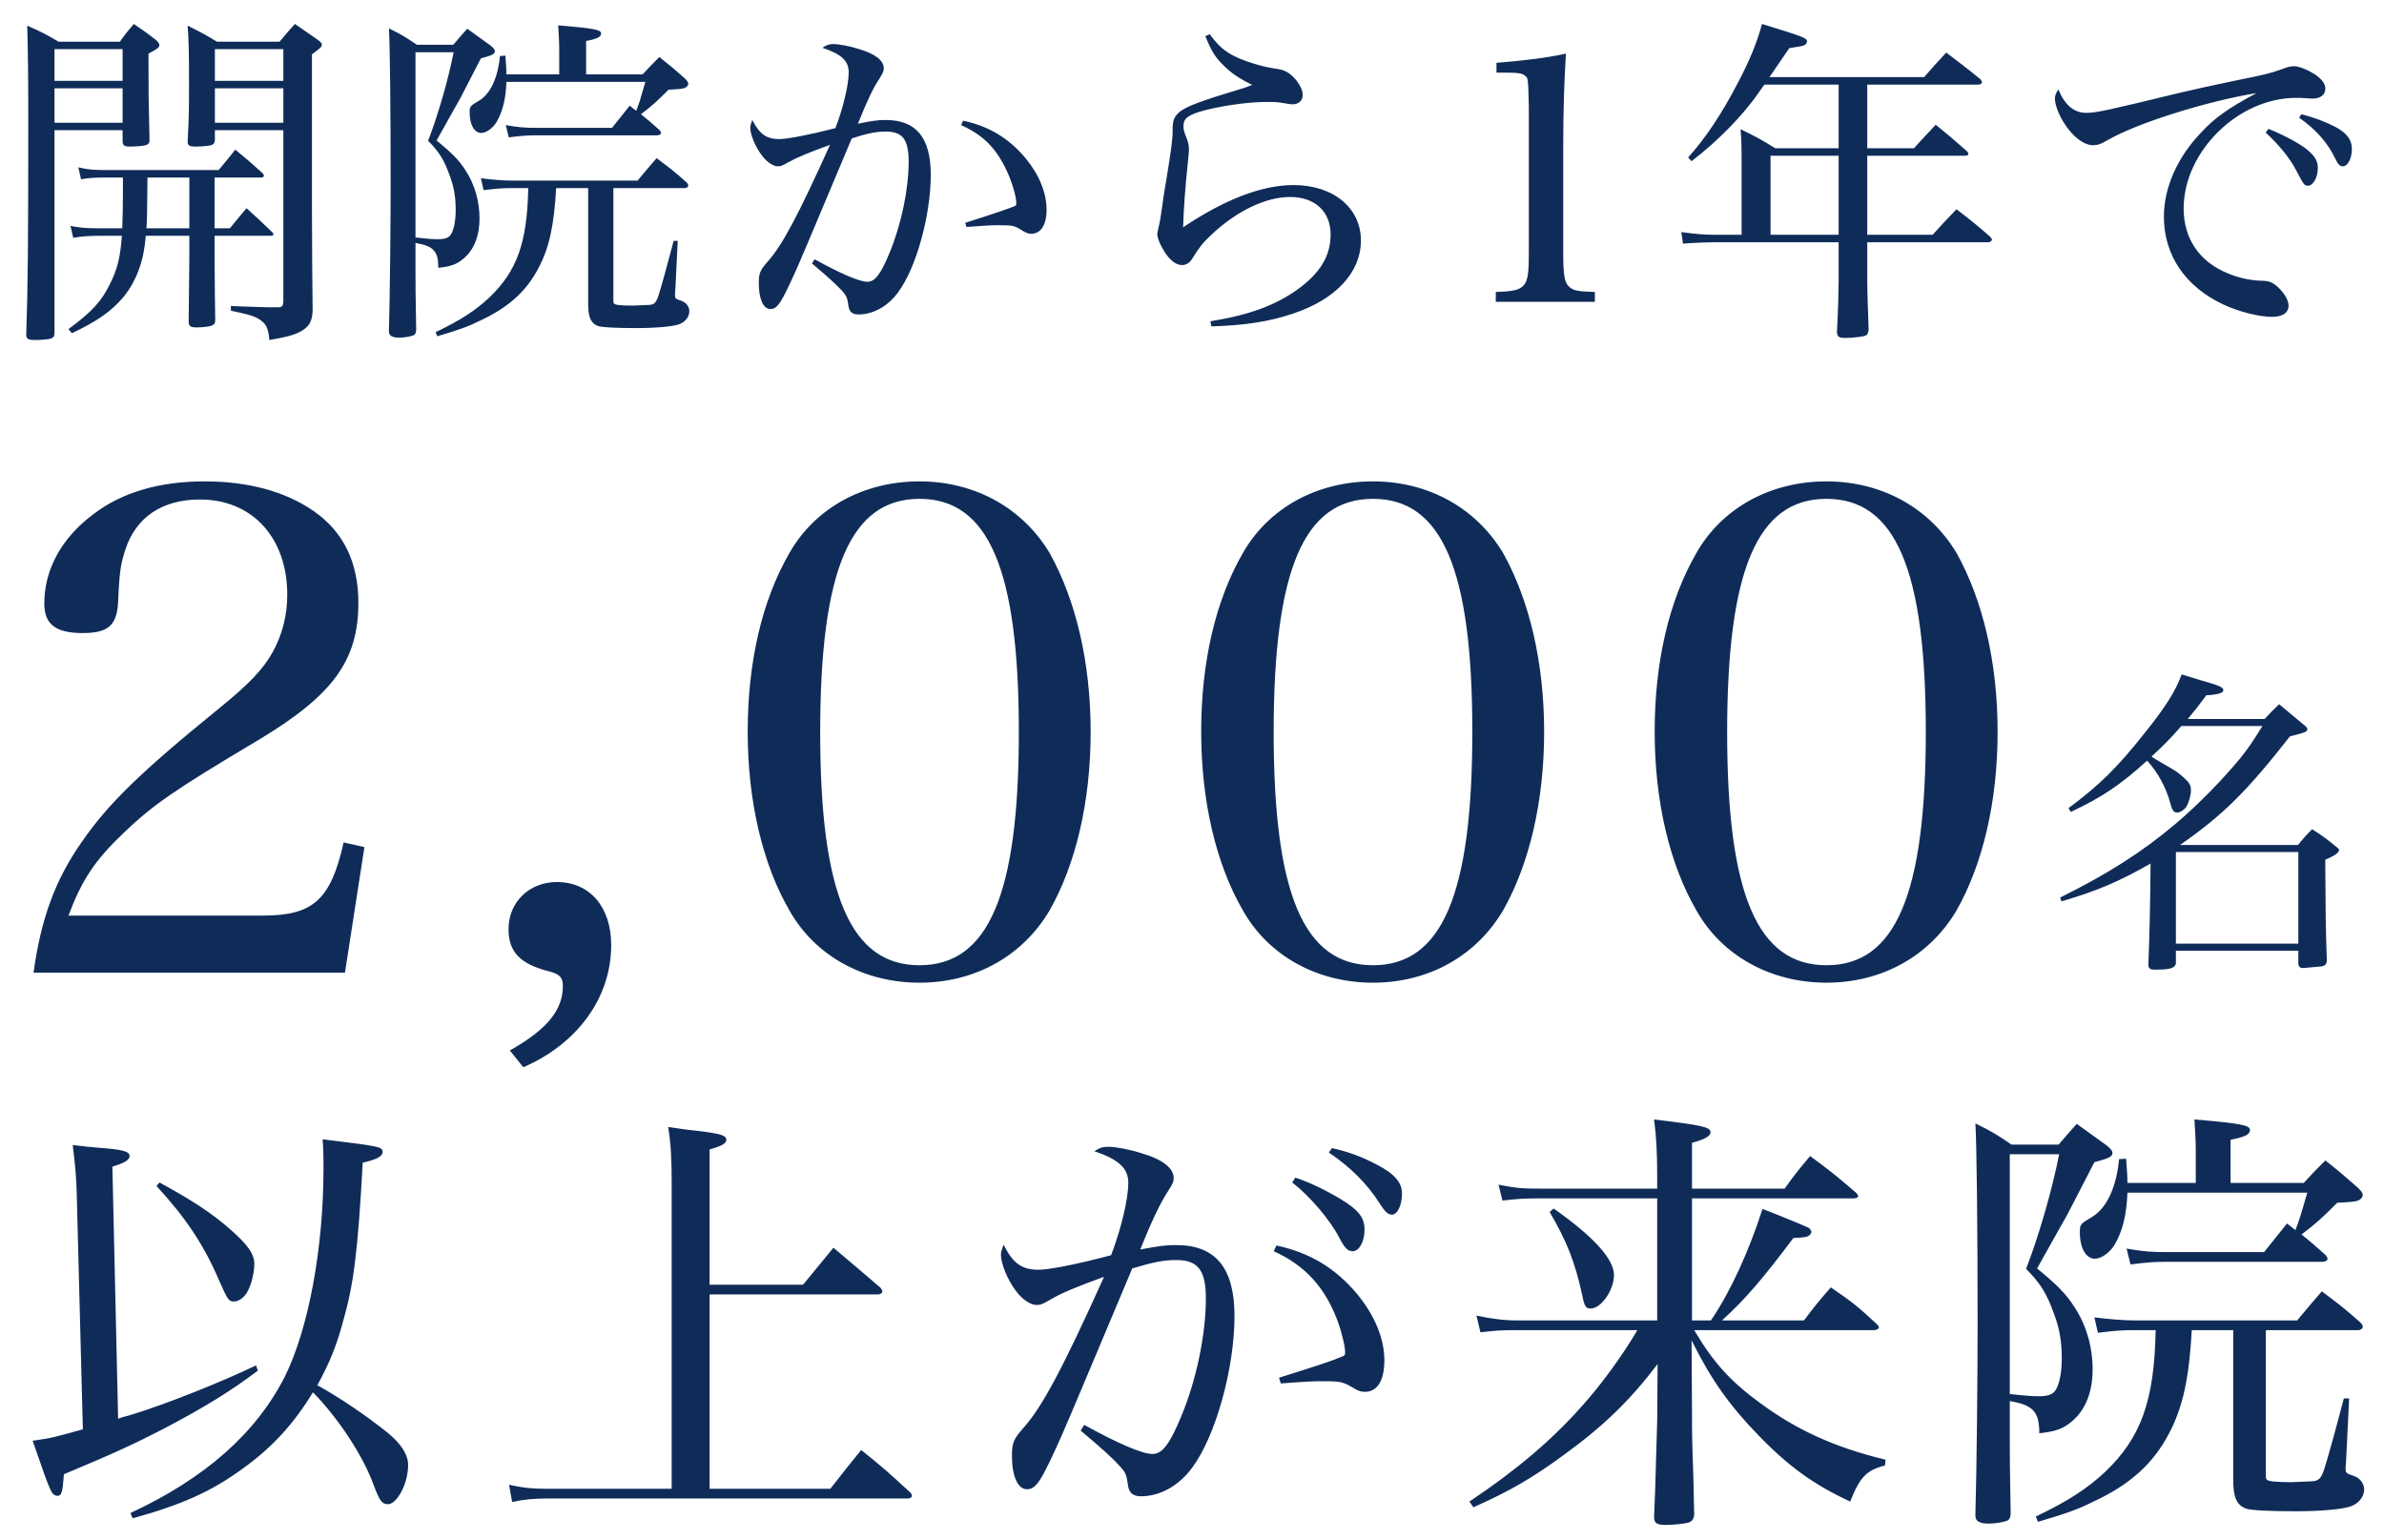 <svg width="260" height="168" viewBox="0 0 260 168" fill="none" xmlns="http://www.w3.org/2000/svg">
<path d="M23.4 19.366V24.9H25.071C25.851 23.934 26.111 23.637 26.891 22.709C28.117 23.823 28.489 24.157 29.714 25.346C29.789 25.42 29.826 25.494 29.826 25.569C29.826 25.643 29.714 25.717 29.566 25.717H23.4V27.76C23.437 32.7 23.437 32.7 23.474 34.891C23.474 35.263 23.363 35.411 23.066 35.523C22.806 35.634 21.989 35.709 21.431 35.709C20.763 35.709 20.577 35.56 20.577 35.077L20.651 27.871V25.717H15.897C15.711 28.354 14.931 30.546 13.52 32.329C12.22 33.889 10.623 35.04 7.837 36.34L7.466 35.894C10.029 34 11.069 32.886 11.997 30.954C12.777 29.431 13.111 28.131 13.297 25.717H10.771C9.657 25.717 8.803 25.791 7.986 25.94L7.689 24.64C8.617 24.826 9.36 24.9 10.771 24.9H13.334C13.371 24.083 13.409 22.671 13.409 19.366H11.403C10.289 19.366 9.731 19.403 8.84 19.551L8.543 18.251C9.471 18.474 10.14 18.549 11.403 18.549H23.846C24.663 17.583 24.886 17.286 25.666 16.32C27.003 17.434 27.411 17.769 28.674 18.92C28.749 19.031 28.786 19.106 28.786 19.18C28.786 19.254 28.637 19.366 28.526 19.366H23.4ZM20.651 19.366H16.083C16.046 22.894 16.046 24.009 15.971 24.9H20.651V19.366ZM13.371 14.203H5.943V36.303C5.943 36.674 5.831 36.823 5.534 36.934C5.274 37.009 4.457 37.083 3.826 37.083C3.083 37.083 2.86 36.971 2.86 36.489C3.046 31.251 3.083 26.163 3.083 12.754C3.083 8.297 3.046 5.623 2.971 2.8C4.494 3.469 4.94 3.691 6.389 4.546H13.074C13.706 3.654 13.929 3.394 14.597 2.614C15.674 3.357 16.009 3.58 17.011 4.36C17.271 4.62 17.383 4.769 17.383 4.917C17.383 5.177 17.123 5.363 16.194 5.846C16.194 10.451 16.194 10.451 16.306 15.28C16.306 15.614 16.194 15.726 15.897 15.837C15.637 15.911 14.82 15.986 14.226 15.986C13.557 15.986 13.371 15.874 13.371 15.391V14.203ZM13.371 13.386V9.634H5.943V13.386H13.371ZM13.371 8.817V5.363H5.943V8.817H13.371ZM30.903 14.203H23.437V15.28C23.4 15.614 23.326 15.726 23.029 15.837C22.806 15.911 21.877 15.986 21.357 15.986C20.651 15.986 20.466 15.874 20.466 15.429C20.614 12.643 20.614 11.9 20.614 9.114C20.614 5.363 20.577 4.471 20.466 2.8C21.877 3.506 22.323 3.729 23.66 4.546H30.494C31.2 3.691 31.423 3.431 32.166 2.614C33.354 3.431 33.354 3.431 34.58 4.286C34.951 4.546 35.1 4.694 35.1 4.88C35.1 5.103 34.951 5.251 34.023 5.92V22.857C34.023 26.163 34.06 31.103 34.097 33.926C34.023 35.114 33.726 35.634 32.723 36.191C31.98 36.563 31.163 36.786 29.38 37.083C29.269 35.857 29.046 35.337 28.377 34.891C27.857 34.52 27.189 34.297 25.183 33.889V33.369C26 33.406 26.594 33.443 27.003 33.443C28.08 33.48 28.86 33.517 29.306 33.517C29.491 33.517 29.789 33.517 30.197 33.517C30.234 33.517 30.309 33.517 30.309 33.517C30.791 33.517 30.903 33.369 30.903 32.663V14.203ZM30.903 13.386V9.634H23.437V13.386H30.903ZM30.903 8.817V5.363H23.437V8.817H30.903ZM64.146 20.517H60.654C60.431 24.529 59.911 27.017 58.723 29.246C57.423 31.734 55.491 33.517 52.371 34.966C51.034 35.634 50.069 35.969 47.691 36.674L47.506 36.229C50.291 34.891 51.814 33.889 53.337 32.477C56.383 29.58 57.497 26.46 57.609 20.517H55.789C54.897 20.517 54.191 20.554 52.743 20.74L52.446 19.44C53.523 19.589 55.009 19.7 55.826 19.7H69.531C70.423 18.623 70.72 18.289 71.611 17.249C73.097 18.363 73.543 18.697 74.917 19.923C75.029 20.071 75.066 20.183 75.066 20.257C75.066 20.369 74.88 20.517 74.694 20.517H66.894V32.737C66.894 32.923 66.894 33.034 66.969 33.109C67.08 33.257 67.711 33.331 69.049 33.331C69.234 33.331 70.571 33.257 70.794 33.257C71.351 33.22 71.537 33.034 71.797 32.291C72.094 31.363 72.689 29.246 73.469 26.274H73.914L73.654 31.586C73.617 31.92 73.617 32.18 73.617 32.18C73.617 32.551 73.654 32.589 74.323 32.811C74.843 32.997 75.177 33.443 75.177 33.963C75.177 34.52 74.769 35.077 74.137 35.337C73.543 35.597 71.611 35.783 69.457 35.783C67.229 35.783 65.669 35.709 65.223 35.56C64.443 35.263 64.146 34.631 64.146 33.146V20.517ZM63.923 8.111H70.089C70.869 7.257 71.091 7.034 71.909 6.217C73.134 7.183 73.469 7.48 74.657 8.52C74.954 8.817 75.066 8.966 75.066 9.151C75.066 9.263 74.954 9.411 74.806 9.523C74.583 9.671 74.36 9.709 72.911 9.783C71.611 11.083 71.129 11.529 69.903 12.457C70.609 13.014 70.98 13.349 71.946 14.203C72.02 14.314 72.094 14.426 72.094 14.5C72.094 14.649 71.909 14.76 71.649 14.76H58.5C57.571 14.76 56.903 14.797 55.491 14.983L55.157 13.646C56.643 13.906 57.274 13.943 58.686 13.943H66.746C67.6 12.866 67.86 12.569 68.677 11.529C68.974 11.751 69.197 11.937 69.383 12.086C69.717 11.231 69.754 11.12 70.386 8.929H55.231C55.157 10.823 54.823 12.16 54.154 13.311C53.746 13.98 53.04 14.5 52.483 14.5C51.74 14.5 51.22 13.609 51.22 12.271C51.22 11.603 51.257 11.566 52.26 10.971C53.486 10.229 54.303 8.483 54.526 6.106L55.12 6.069C55.194 7.183 55.231 7.48 55.231 8.111H60.989V5.474C60.989 4.583 60.951 4.026 60.877 2.763C64.814 3.097 65.557 3.246 65.557 3.654C65.557 4.026 65.111 4.249 63.923 4.471V8.111ZM45.314 26.497V29.357C45.314 31.511 45.314 31.511 45.389 36.006C45.351 36.414 45.24 36.563 44.906 36.637C44.534 36.749 43.903 36.823 43.531 36.823C42.751 36.823 42.417 36.6 42.417 36.154C42.417 36.117 42.417 36.08 42.417 36.043C42.529 32.254 42.603 24.417 42.603 20.034C42.603 11.64 42.529 5.066 42.417 3.097C43.791 3.766 44.2 4.026 45.463 4.88H49.437C50.069 4.137 50.254 3.914 50.96 3.134C51.74 3.691 52.557 4.286 53.486 4.954C53.857 5.251 53.969 5.437 53.969 5.586C53.969 5.883 53.709 6.031 52.446 6.366C52 7.22 52 7.22 50.143 10.823C50.106 10.86 49.289 12.346 47.617 15.317C49.326 16.729 50.069 17.471 50.774 18.586C51.777 20.109 52.297 21.966 52.297 23.823C52.297 25.717 51.703 27.24 50.551 28.206C49.809 28.837 49.177 29.06 47.803 29.209C47.803 27.389 47.283 26.831 45.314 26.497ZM45.314 5.697V25.903C46.689 26.051 47.171 26.089 47.766 26.089C48.509 26.089 48.954 25.94 49.177 25.569C49.511 25.049 49.697 24.046 49.697 22.894C49.697 21.483 49.511 20.369 49.029 19.106C48.434 17.434 47.877 16.543 46.689 15.354C47.729 12.68 48.88 8.743 49.474 5.697H45.314ZM88.549 28.726L88.846 28.28C91.743 29.877 93.749 30.731 94.603 30.731C95.42 30.731 96.051 29.914 97.017 27.574C98.317 24.417 99.097 20.629 99.097 17.62C99.097 15.206 98.429 14.351 96.609 14.351C95.569 14.351 94.751 14.5 92.894 15.094C91 19.589 87.471 28.02 86.951 29.171C85.206 33.071 84.797 33.703 84.017 33.703C83.237 33.703 82.754 32.589 82.754 30.88C82.754 29.803 82.903 29.469 83.683 28.577C85.243 26.869 86.989 23.637 90.517 15.8C88.066 16.691 86.914 17.174 85.911 17.731C85.354 18.066 85.131 18.14 84.834 18.14C84.314 18.14 83.609 17.657 83.089 16.951C82.383 16.023 81.826 14.686 81.826 13.943C81.826 13.72 81.9 13.46 82.049 13.089C82.829 14.611 83.571 15.169 84.983 15.169C85.874 15.169 88.177 14.723 91.111 13.98C91.966 11.751 92.56 9.226 92.56 7.889C92.56 6.626 91.78 5.92 89.7 5.214C90.183 4.88 90.406 4.806 90.889 4.806C91.483 4.806 92.671 5.029 93.6 5.326C95.42 5.846 96.386 6.589 96.386 7.443C96.386 7.74 96.311 7.926 95.903 8.594C95.271 9.523 94.603 10.897 93.563 13.497C95.16 13.163 95.717 13.089 96.609 13.089C99.914 13.089 101.511 15.02 101.511 19.069C101.511 23.489 99.914 29.246 97.946 31.883C96.831 33.406 95.234 34.297 93.637 34.297C92.931 34.297 92.597 34 92.523 33.294C92.411 32.514 92.337 32.291 91.891 31.771C91.223 31.066 90.443 30.323 88.549 28.726ZM104.817 13.646L105.04 13.163C107.863 13.757 110.054 15.094 111.874 17.286C113.36 19.106 114.14 21.037 114.14 22.894C114.14 24.529 113.509 25.494 112.469 25.494C112.171 25.494 111.949 25.42 111.577 25.197C110.649 24.603 110.463 24.566 108.977 24.566C108.197 24.566 107.863 24.566 105.411 24.751L105.263 24.306C108.643 23.229 110.017 22.746 110.649 22.486C110.834 22.411 110.834 22.374 110.834 22.077C110.834 21.409 110.314 19.7 109.794 18.623C108.643 16.134 107.157 14.686 104.817 13.646ZM131.449 3.951L131.931 3.729C133.157 5.437 134.271 6.18 136.686 6.923C137.614 7.22 138.32 7.369 139.509 7.554C140.289 7.703 140.883 8.111 141.477 8.891C141.886 9.449 142.071 9.931 142.071 10.377C142.071 10.971 141.626 11.38 140.957 11.38C140.809 11.38 140.511 11.343 140.14 11.269C139.249 11.12 139.026 11.12 138.06 11.12C135.98 11.12 132.786 11.603 130.78 12.197C129.443 12.643 129.071 12.977 129.071 13.757C129.071 14.166 129.109 14.277 129.406 15.057C129.591 15.503 129.666 15.911 129.666 16.32C129.666 16.506 129.629 16.877 129.554 17.657C129.294 20.034 129.071 22.969 129.034 24.789C133.566 21.743 137.651 20.183 141.069 20.183C145.414 20.183 148.423 22.671 148.423 26.237C148.423 29.691 145.711 32.626 141.069 34.186C138.431 35.077 135.831 35.486 132.117 35.597L132.006 35.04C136.314 34.334 138.989 33.331 141.44 31.623C143.966 29.803 145.117 27.946 145.117 25.569C145.117 23.08 143.409 21.483 140.697 21.483C138.06 21.483 134.866 23.006 132.154 25.569C131.151 26.497 130.854 26.906 130.074 28.131C129.777 28.651 129.369 28.911 128.923 28.911C128.291 28.911 127.623 28.429 127.029 27.5C126.546 26.757 126.211 25.977 126.211 25.494C126.211 25.457 126.286 25.16 126.323 24.937C126.546 23.971 126.546 23.897 126.769 22.374C126.88 21.446 127.066 20.443 127.251 19.291C127.734 16.357 127.846 15.317 127.883 14.649C127.883 13.386 127.92 13.051 128.291 12.569C128.774 11.937 129.74 11.491 131.969 10.749C132.154 10.674 132.154 10.674 135.534 9.634C135.646 9.597 136.017 9.486 136.574 9.263C135.126 8.557 134.197 7.926 133.269 6.96C132.489 6.18 132.08 5.474 131.449 3.951ZM163.131 32.923V31.846C166.474 31.734 166.734 31.4 166.734 27.649V11.566C166.66 8.52 166.66 8.52 166.326 8.26C166.029 8 165.546 7.926 164.506 7.926H163.206V6.849C166.14 6.626 168.814 6.291 170.783 5.846C170.597 8.817 170.486 11.863 170.486 15.986V27.649C170.486 30.063 170.634 30.88 171.191 31.326C171.674 31.697 171.934 31.771 173.94 31.846V32.923H163.131ZM203.643 9.226V16.171H208.732C209.735 15.057 210.069 14.723 211.109 13.609C212.595 14.797 213.04 15.206 214.489 16.469C214.6 16.58 214.675 16.691 214.675 16.766C214.675 16.914 214.526 16.989 214.266 16.989H203.643V25.606H210.775C211.889 24.38 212.223 24.009 213.375 22.82C215.009 24.083 215.492 24.454 217.015 25.791C217.163 25.94 217.238 26.051 217.238 26.126C217.238 26.274 217.052 26.423 216.829 26.423H203.643V30.657C203.643 31.66 203.718 33.74 203.792 35.931C203.755 36.34 203.68 36.489 203.458 36.6C203.272 36.711 202.046 36.86 201.192 36.86C200.523 36.86 200.375 36.711 200.338 36.191C200.449 34.297 200.523 31.549 200.523 30.694V26.423H187.003C186.186 26.423 184.403 26.497 183.549 26.571L183.363 25.309C184.96 25.531 185.926 25.606 187.003 25.606H189.938V18.177C189.938 15.949 189.938 15.577 189.826 14.091C191.572 14.946 192.055 15.206 193.615 16.171H200.523V9.226H192.426C192.24 9.486 192.24 9.486 191.869 10.006C190.123 12.569 187.338 15.391 184.478 17.583L184.106 17.174C185.926 15.169 187.709 12.531 189.492 9.114C190.829 6.589 191.609 4.657 192.166 2.614C196.623 3.989 197.069 4.137 197.069 4.509C197.069 4.657 196.958 4.843 196.809 4.917C196.549 5.029 196.549 5.029 195.138 5.251C194.32 6.44 194.32 6.44 192.983 8.409H209.846C210.886 7.22 211.183 6.886 212.26 5.734C213.858 6.96 214.378 7.331 215.975 8.631C216.086 8.78 216.16 8.891 216.16 8.966C216.16 9.114 215.975 9.226 215.752 9.226H203.643ZM200.523 16.989H193.095V25.606H200.523V16.989ZM224.48 9.746C225.186 11.454 226.189 12.309 227.526 12.309C228.603 12.309 229.792 12.049 237.74 10.117C239.3 9.746 241.343 9.3 243.832 8.78C246.989 8.149 247.583 8 248.846 7.554C249.478 7.294 249.849 7.22 250.183 7.22C250.703 7.22 251.632 7.591 252.412 8.074C253.192 8.594 253.6 9.114 253.6 9.671C253.6 10.34 253.08 10.749 252.226 10.749C252.078 10.749 251.78 10.749 251.483 10.711C251 10.674 250.815 10.674 250.406 10.674C244.092 10.674 238.149 16.543 238.149 22.746C238.149 26.014 239.858 28.54 242.94 29.803C244.166 30.323 245.466 30.583 246.58 30.62C247.435 30.62 247.806 30.769 248.363 31.251C249.143 31.957 249.589 32.737 249.589 33.331C249.589 34.111 248.958 34.557 247.769 34.557C246.395 34.557 244.129 34 242.42 33.183C238.335 31.251 235.995 27.834 235.995 23.637C235.995 20.48 237.443 17.174 240.08 14.426C241.566 12.829 242.978 11.826 246.098 10.154C240.6 11.046 232.986 13.46 229.866 15.28C229.123 15.726 228.752 15.837 228.269 15.837C227.266 15.837 226.04 14.909 225.112 13.423C224.518 12.494 224.109 11.417 224.109 10.749C224.109 10.451 224.183 10.229 224.48 9.746ZM247.1 14.463L247.398 14.054C249.069 14.723 250.889 15.689 251.706 16.394C252.486 17.063 252.783 17.583 252.783 18.326C252.783 19.366 252.263 20.257 251.706 20.257C251.335 20.257 251.26 20.183 250.443 18.623C249.775 17.286 248.512 15.763 247.1 14.463ZM250.74 12.829L251 12.457C252.412 12.829 253.6 13.274 254.678 13.831C255.94 14.5 256.498 15.243 256.498 16.246C256.498 17.286 256.052 18.14 255.495 18.14C255.198 18.14 254.975 17.917 254.715 17.36C253.86 15.577 252.672 14.203 250.74 12.829Z" fill="#0F2C59"/>
<path d="M37.621 106.079H3.66C4.465 100.224 6.002 95.978 8.93 91.806C11.784 87.707 15.078 84.414 24.007 77.168C27.155 74.606 28.692 72.996 29.716 71.166C30.814 69.19 31.327 67.067 31.327 64.871C31.327 58.65 27.521 54.478 21.812 54.478C17.713 54.478 14.858 56.381 13.687 59.894C13.175 61.504 13.028 62.163 12.882 65.676C12.736 68.238 11.784 69.043 9.003 69.043C6.075 69.043 4.831 68.092 4.831 65.823C4.831 62.09 6.734 58.65 10.174 56.088C13.321 53.673 17.42 52.502 22.324 52.502C27.081 52.502 31.107 53.599 34.181 55.722C37.475 57.991 39.085 61.358 39.085 65.75C39.085 72.044 36.304 75.85 28.106 80.754C18.884 86.244 16.688 87.781 13.468 90.855C10.32 93.856 8.93 95.978 7.466 99.858H28.692C34.181 99.858 36.084 98.101 37.475 91.88L39.744 92.392L37.621 106.079ZM57.069 116.399L55.605 114.569C59.631 112.3 61.387 110.178 61.387 107.543C61.387 106.591 61.022 106.225 59.85 105.933C56.703 105.128 55.459 103.81 55.459 101.321C55.459 98.394 57.728 96.198 60.729 96.198C64.315 96.198 66.657 98.906 66.657 103.078C66.657 108.787 62.998 113.838 57.069 116.399ZM81.545 79.803C81.545 72.264 83.082 65.53 86.083 60.333C88.865 55.429 94.135 52.502 100.283 52.502C106.358 52.502 111.555 55.429 114.482 60.333C117.337 65.457 118.947 72.264 118.947 79.803C118.947 87.415 117.337 94.222 114.482 99.272C111.555 104.249 106.358 107.177 100.283 107.177C94.208 107.177 88.865 104.249 86.083 99.272C83.156 94.222 81.545 87.342 81.545 79.803ZM89.45 79.876C89.45 97.515 92.744 105.274 100.283 105.274C107.822 105.274 111.115 97.515 111.115 79.803C111.115 62.163 107.822 54.405 100.283 54.405C92.744 54.405 89.45 62.163 89.45 79.876ZM131.002 79.803C131.002 72.264 132.539 65.53 135.54 60.333C138.322 55.429 143.591 52.502 149.74 52.502C155.815 52.502 161.011 55.429 163.939 60.333C166.794 65.457 168.404 72.264 168.404 79.803C168.404 87.415 166.794 94.222 163.939 99.272C161.011 104.249 155.815 107.177 149.74 107.177C143.665 107.177 138.322 104.249 135.54 99.272C132.612 94.222 131.002 87.342 131.002 79.803ZM138.907 79.876C138.907 97.515 142.201 105.274 149.74 105.274C157.279 105.274 160.572 97.515 160.572 79.803C160.572 62.163 157.279 54.405 149.74 54.405C142.201 54.405 138.907 62.163 138.907 79.876ZM180.459 79.803C180.459 72.264 181.996 65.53 184.997 60.333C187.778 55.429 193.048 52.502 199.197 52.502C205.272 52.502 210.468 55.429 213.396 60.333C216.251 65.457 217.861 72.264 217.861 79.803C217.861 87.415 216.251 94.222 213.396 99.272C210.468 104.249 205.272 107.177 199.197 107.177C193.122 107.177 187.778 104.249 184.997 99.272C182.069 94.222 180.459 87.342 180.459 79.803ZM188.364 79.876C188.364 97.515 191.658 105.274 199.197 105.274C206.736 105.274 210.029 97.515 210.029 79.803C210.029 62.163 206.736 54.405 199.197 54.405C191.658 54.405 188.364 62.163 188.364 79.876Z" fill="#0F2C59"/>
<path d="M238.597 78.416H246.987C247.617 77.717 247.826 77.507 248.56 76.808C249.784 77.822 250.168 78.137 251.462 79.221C251.602 79.36 251.637 79.43 251.637 79.5C251.637 79.815 251.462 79.885 249.749 80.304C245.03 86.317 242.478 88.869 237.758 92.155H250.623C251.217 91.421 251.427 91.176 252.161 90.442C253.385 91.211 253.734 91.491 254.888 92.435C255.028 92.54 255.098 92.609 255.098 92.714C255.098 92.994 254.608 93.344 253.594 93.763C253.629 99.566 253.629 101.034 253.769 104.845C253.699 105.124 253.629 105.264 253.42 105.334C253.245 105.404 253.21 105.404 251.182 105.579C250.868 105.579 250.728 105.474 250.658 105.159V103.691H237.304V105.124C237.129 105.614 236.64 105.754 235.032 105.754C234.542 105.754 234.402 105.684 234.298 105.334C234.437 101.803 234.507 98.377 234.542 94.183C231.116 96.14 228.739 97.154 224.824 98.308L224.684 97.888C229.893 95.301 233.633 92.924 237.269 89.848C239.751 87.75 242.373 85.058 244.365 82.646C245.204 81.598 245.694 80.864 246.743 79.186H237.898C236.78 80.479 235.766 81.493 234.647 82.507C234.927 82.716 234.927 82.716 237.024 83.94C237.514 84.219 238.213 84.814 238.597 85.233C238.842 85.513 238.947 85.793 238.947 86.177C238.947 86.701 238.737 87.471 238.458 87.96C238.248 88.31 237.758 88.624 237.444 88.624C237.059 88.624 236.884 88.344 236.675 87.54C236.22 85.862 235.311 84.184 234.158 82.961C231.256 85.618 229.124 87.016 225.838 88.554L225.593 88.135C228.949 85.653 230.907 83.73 233.948 79.885C236.185 77.088 237.234 75.445 237.933 73.557C238.842 73.837 239.541 74.047 239.996 74.186C242.093 74.781 242.478 74.956 242.478 75.27C242.478 75.585 241.883 75.76 240.625 75.83C239.751 77.018 239.436 77.403 238.597 78.416ZM237.304 92.924V102.922H250.658V92.924H237.304Z" fill="#0F2C59"/>
<path d="M14.468 165.595L14.228 165.018C22.399 161.221 27.975 156.27 31.099 150.069C33.647 144.878 35.281 136.178 35.281 127.381C35.281 126.18 35.281 125.651 35.185 124.257C41.482 125.026 41.722 125.074 41.722 125.651C41.722 126.132 41.049 126.468 39.559 126.805C39.031 136.37 38.598 139.975 37.444 144.013C36.723 146.753 35.906 148.723 34.608 151.079C37.06 152.424 40.088 154.491 42.347 156.318C43.789 157.52 44.51 158.673 44.51 159.779C44.51 161.798 43.309 164.057 42.299 164.057C41.674 164.057 41.386 163.672 40.761 161.99C39.607 158.769 36.868 154.636 34.128 151.848C32.061 155.26 29.706 157.856 26.485 160.163C23.072 162.663 19.852 164.105 14.468 165.595ZM12.257 127.237L12.882 154.732C13.267 154.587 13.267 154.587 14.324 154.299C17.977 153.194 24.13 150.742 27.927 148.916L28.119 149.492C25.187 151.703 22.399 153.434 17.833 155.837C14.661 157.471 12.498 158.481 6.97 160.788C6.826 162.759 6.729 163.143 6.249 163.143C5.96 163.143 5.672 162.903 5.48 162.422C5.047 161.413 5.047 161.413 3.557 157.135C5.624 156.847 5.96 156.75 9.037 155.885L8.364 130.025C8.316 128.391 8.22 127.237 7.931 124.882C9.133 125.026 10.046 125.122 10.671 125.17C13.315 125.363 14.132 125.555 14.132 126.084C14.132 126.516 13.555 126.853 12.257 127.237ZM17.064 129.352L17.4 128.968C21.005 130.938 23.12 132.332 25.091 134.063C27.014 135.745 27.735 136.755 27.735 137.86C27.735 139.062 27.254 140.696 26.677 141.321C26.341 141.705 25.908 141.946 25.524 141.946C24.947 141.946 24.851 141.802 23.889 139.639C22.255 135.793 20.188 132.717 17.064 129.352ZM77.388 140.119H87.579L90.895 136.082C93.154 138.004 93.875 138.581 96.038 140.456C96.135 140.6 96.231 140.744 96.231 140.84C96.231 141.033 95.99 141.177 95.75 141.177H77.388V162.374H90.559C92.049 160.452 92.481 159.923 93.923 158.144C96.327 160.067 97 160.692 99.259 162.759C99.403 162.903 99.451 163.047 99.451 163.143C99.451 163.288 99.259 163.432 99.067 163.432H59.796C58.258 163.432 57.152 163.528 55.854 163.816L55.518 161.942C57.152 162.278 57.969 162.374 59.796 162.374H73.254V129.112C73.254 126.228 73.158 124.69 72.87 122.911C74.12 123.103 75.129 123.248 75.754 123.296C78.59 123.632 79.215 123.824 79.215 124.305C79.215 124.69 78.782 124.978 77.388 125.363V140.119ZM140.933 128.968L141.27 128.439C142.904 128.968 144.73 129.881 146.317 130.842C148.191 131.996 148.816 132.813 148.816 134.111C148.816 135.409 148.239 136.466 147.518 136.466C146.99 136.466 146.653 136.13 146.028 134.928C145.019 133.005 142.856 130.458 140.933 128.968ZM144.923 125.699L145.259 125.218C146.845 125.555 148.48 126.132 150.114 126.997C152.085 128.006 152.902 128.968 152.902 130.169C152.902 131.419 152.421 132.477 151.796 132.477C151.364 132.477 151.027 132.14 150.45 131.227C149.105 129.112 147.278 127.285 144.923 125.699ZM117.861 156.029L118.245 155.405C121.995 157.471 124.59 158.577 125.696 158.577C126.753 158.577 127.57 157.52 128.82 154.491C130.503 150.454 131.512 145.503 131.512 141.609C131.512 138.533 130.647 137.427 128.291 137.427C126.946 137.427 125.888 137.62 123.485 138.341C121.033 144.157 116.467 155.068 115.794 156.558C113.535 161.605 113.006 162.422 111.997 162.422C110.987 162.422 110.362 160.98 110.362 158.769C110.362 157.375 110.555 156.943 111.564 155.789C113.583 153.578 115.842 149.396 120.408 139.254C117.236 140.408 115.746 141.033 114.448 141.802C113.727 142.234 113.439 142.33 113.054 142.33C112.381 142.33 111.468 141.705 110.795 140.792C109.882 139.59 109.161 137.812 109.161 136.851C109.161 136.562 109.257 136.274 109.449 135.745C110.458 137.764 111.42 138.485 113.246 138.485C114.4 138.485 117.38 137.908 121.177 136.899C122.283 134.015 123.052 130.746 123.052 129.016C123.052 127.429 122.043 126.468 119.351 125.555C119.976 125.17 120.264 125.074 120.889 125.074C121.658 125.074 123.196 125.363 124.398 125.747C126.753 126.42 128.003 127.381 128.003 128.487C128.003 128.871 127.907 129.112 127.378 129.929C126.561 131.179 125.696 132.957 124.35 136.274C126.417 135.889 127.138 135.793 128.291 135.793C132.569 135.793 134.636 138.293 134.636 143.532C134.636 149.252 132.569 156.654 130.022 160.067C128.58 162.038 126.513 163.191 124.446 163.191C123.533 163.191 123.1 162.807 123.004 161.894C122.86 160.884 122.764 160.596 122.187 159.971C121.322 159.01 120.312 158.096 117.861 156.029ZM138.914 136.466L139.203 135.841C142.856 136.61 145.692 138.341 148.047 141.177C149.97 143.532 150.979 146.031 150.979 148.387C150.979 150.55 150.21 151.8 148.864 151.8C148.432 151.8 148.143 151.703 147.663 151.415C146.461 150.694 146.221 150.646 144.298 150.646C143.288 150.646 142.856 150.646 139.683 150.886L139.491 150.261C143.625 148.964 145.259 148.435 146.365 147.954C146.653 147.858 146.701 147.762 146.701 147.522C146.701 146.849 146.365 145.455 145.932 144.205C144.538 140.408 142.327 138.004 138.914 136.466ZM184.53 144.013H186.597C188.712 140.888 190.683 136.61 192.221 131.852C194.24 132.621 196.883 133.726 197.268 133.919C197.412 134.015 197.556 134.255 197.556 134.351C197.556 134.447 197.412 134.688 197.316 134.736C197.076 134.928 196.691 134.976 195.586 135.024C192.269 139.446 190.298 141.754 187.799 144.013H196.739C197.941 142.426 198.325 141.946 199.671 140.408C201.93 141.946 202.603 142.475 204.718 144.445C204.814 144.541 204.911 144.686 204.911 144.782C204.911 144.926 204.67 145.07 204.382 145.07H184.77C186.837 148.579 188.712 150.646 191.932 153.001C195.97 155.981 200.104 157.856 205.632 159.202L205.584 159.827C203.565 160.356 202.844 161.077 201.786 163.768C197.845 161.942 195.105 159.971 191.836 156.606C188.616 153.29 186.597 150.454 184.482 146.176L184.53 153.77C184.53 156.414 184.53 156.799 184.674 160.932C184.722 163.143 184.722 163.143 184.77 165.258C184.674 165.739 184.53 165.931 184.097 166.076C183.761 166.172 182.463 166.316 181.694 166.316C180.685 166.316 180.396 166.124 180.396 165.451C180.492 163.336 180.492 163.336 180.733 154.972L180.781 148.771C177.705 152.809 174.869 155.549 170.494 158.721C167.082 161.221 164.678 162.615 160.689 164.393L160.256 163.768C165.351 160.356 169.1 157.183 172.417 153.482C174.676 150.982 177.032 147.714 178.57 145.07H165.447C163.669 145.07 163.092 145.118 161.458 145.31L161.025 143.484C162.563 143.82 164.005 144.013 165.495 144.013H180.733V130.698H168.091C166.265 130.698 165.544 130.746 163.861 130.938L163.429 129.208C165.447 129.593 165.88 129.641 168.476 129.641H180.733V128.054C180.733 125.795 180.637 123.921 180.396 122.094C185.588 122.719 186.549 122.911 186.549 123.488C186.549 123.921 185.924 124.257 184.53 124.642V129.641H194.624C195.778 128.054 196.162 127.574 197.412 126.084C199.623 127.718 200.296 128.247 202.459 130.121C202.555 130.217 202.651 130.362 202.651 130.458C202.651 130.602 202.459 130.698 202.171 130.698H184.53V144.013ZM169.004 132.188L169.437 131.804C173.811 134.88 176.022 137.331 176.022 139.062C176.022 140.696 174.628 142.715 173.475 142.715C172.946 142.715 172.802 142.475 172.561 141.273C171.792 137.716 170.879 135.361 169.004 132.188ZM243.557 145.07H239.038C238.75 150.261 238.077 153.482 236.539 156.366C234.856 159.586 232.357 161.894 228.319 163.768C226.589 164.634 225.339 165.066 222.263 165.979L222.023 165.403C225.628 163.672 227.598 162.374 229.569 160.548C233.511 156.799 234.953 152.761 235.097 145.07H232.742C231.588 145.07 230.675 145.118 228.8 145.359L228.415 143.676C229.809 143.868 231.732 144.013 232.79 144.013H250.526C251.68 142.619 252.065 142.186 253.218 140.84C255.141 142.282 255.718 142.715 257.496 144.301C257.64 144.493 257.688 144.638 257.688 144.734C257.688 144.878 257.448 145.07 257.208 145.07H247.114V160.884C247.114 161.125 247.114 161.269 247.21 161.365C247.354 161.557 248.171 161.653 249.902 161.653C250.142 161.653 251.872 161.557 252.161 161.557C252.882 161.509 253.122 161.269 253.458 160.307C253.843 159.106 254.612 156.366 255.622 152.521H256.198L255.862 159.394C255.814 159.827 255.814 160.163 255.814 160.163C255.814 160.644 255.862 160.692 256.727 160.98C257.4 161.221 257.833 161.798 257.833 162.47C257.833 163.191 257.304 163.913 256.487 164.249C255.718 164.585 253.218 164.826 250.43 164.826C247.546 164.826 245.527 164.73 244.951 164.537C243.941 164.153 243.557 163.336 243.557 161.413V145.07ZM243.268 129.016H251.247C252.257 127.91 252.545 127.622 253.603 126.564C255.189 127.814 255.622 128.199 257.16 129.544C257.544 129.929 257.688 130.121 257.688 130.362C257.688 130.506 257.544 130.698 257.352 130.842C257.064 131.035 256.775 131.083 254.9 131.179C253.218 132.861 252.593 133.438 251.007 134.64C251.92 135.361 252.401 135.793 253.651 136.899C253.747 137.043 253.843 137.187 253.843 137.283C253.843 137.476 253.603 137.62 253.266 137.62H236.25C235.049 137.62 234.184 137.668 232.357 137.908L231.924 136.178C233.847 136.514 234.664 136.562 236.491 136.562H246.921C248.027 135.168 248.363 134.784 249.421 133.438C249.805 133.726 250.094 133.967 250.334 134.159C250.767 133.053 250.815 132.909 251.632 130.073H232.02C231.924 132.525 231.492 134.255 230.627 135.745C230.098 136.61 229.185 137.283 228.464 137.283C227.502 137.283 226.829 136.13 226.829 134.399C226.829 133.534 226.877 133.486 228.175 132.717C229.761 131.756 230.819 129.496 231.107 126.42L231.876 126.372C231.972 127.814 232.02 128.199 232.02 129.016H239.471V125.603C239.471 124.449 239.423 123.728 239.327 122.094C244.422 122.527 245.383 122.719 245.383 123.248C245.383 123.728 244.806 124.017 243.268 124.305V129.016ZM219.187 152.809V156.51C219.187 159.298 219.187 159.298 219.283 165.114C219.235 165.643 219.09 165.835 218.658 165.931C218.177 166.076 217.36 166.172 216.879 166.172C215.87 166.172 215.437 165.883 215.437 165.306C215.437 165.258 215.437 165.21 215.437 165.162C215.582 160.259 215.678 150.117 215.678 144.445C215.678 133.582 215.582 125.074 215.437 122.527C217.216 123.392 217.745 123.728 219.379 124.834H224.522C225.339 123.873 225.579 123.584 226.493 122.575C227.502 123.296 228.56 124.065 229.761 124.93C230.242 125.315 230.386 125.555 230.386 125.747C230.386 126.132 230.05 126.324 228.415 126.757C227.839 127.862 227.839 127.862 225.435 132.525C225.387 132.573 224.33 134.495 222.167 138.341C224.378 140.167 225.339 141.129 226.252 142.571C227.55 144.541 228.223 146.945 228.223 149.348C228.223 151.8 227.454 153.77 225.964 155.02C225.003 155.837 224.186 156.126 222.407 156.318C222.407 153.963 221.734 153.242 219.187 152.809ZM219.187 125.891V152.04C220.965 152.232 221.59 152.28 222.359 152.28C223.32 152.28 223.897 152.088 224.186 151.607C224.618 150.934 224.858 149.637 224.858 148.146C224.858 146.32 224.618 144.878 223.993 143.244C223.224 141.081 222.503 139.927 220.965 138.389C222.311 134.928 223.801 129.833 224.57 125.891H219.187Z" fill="#0F2C59"/>
</svg>
